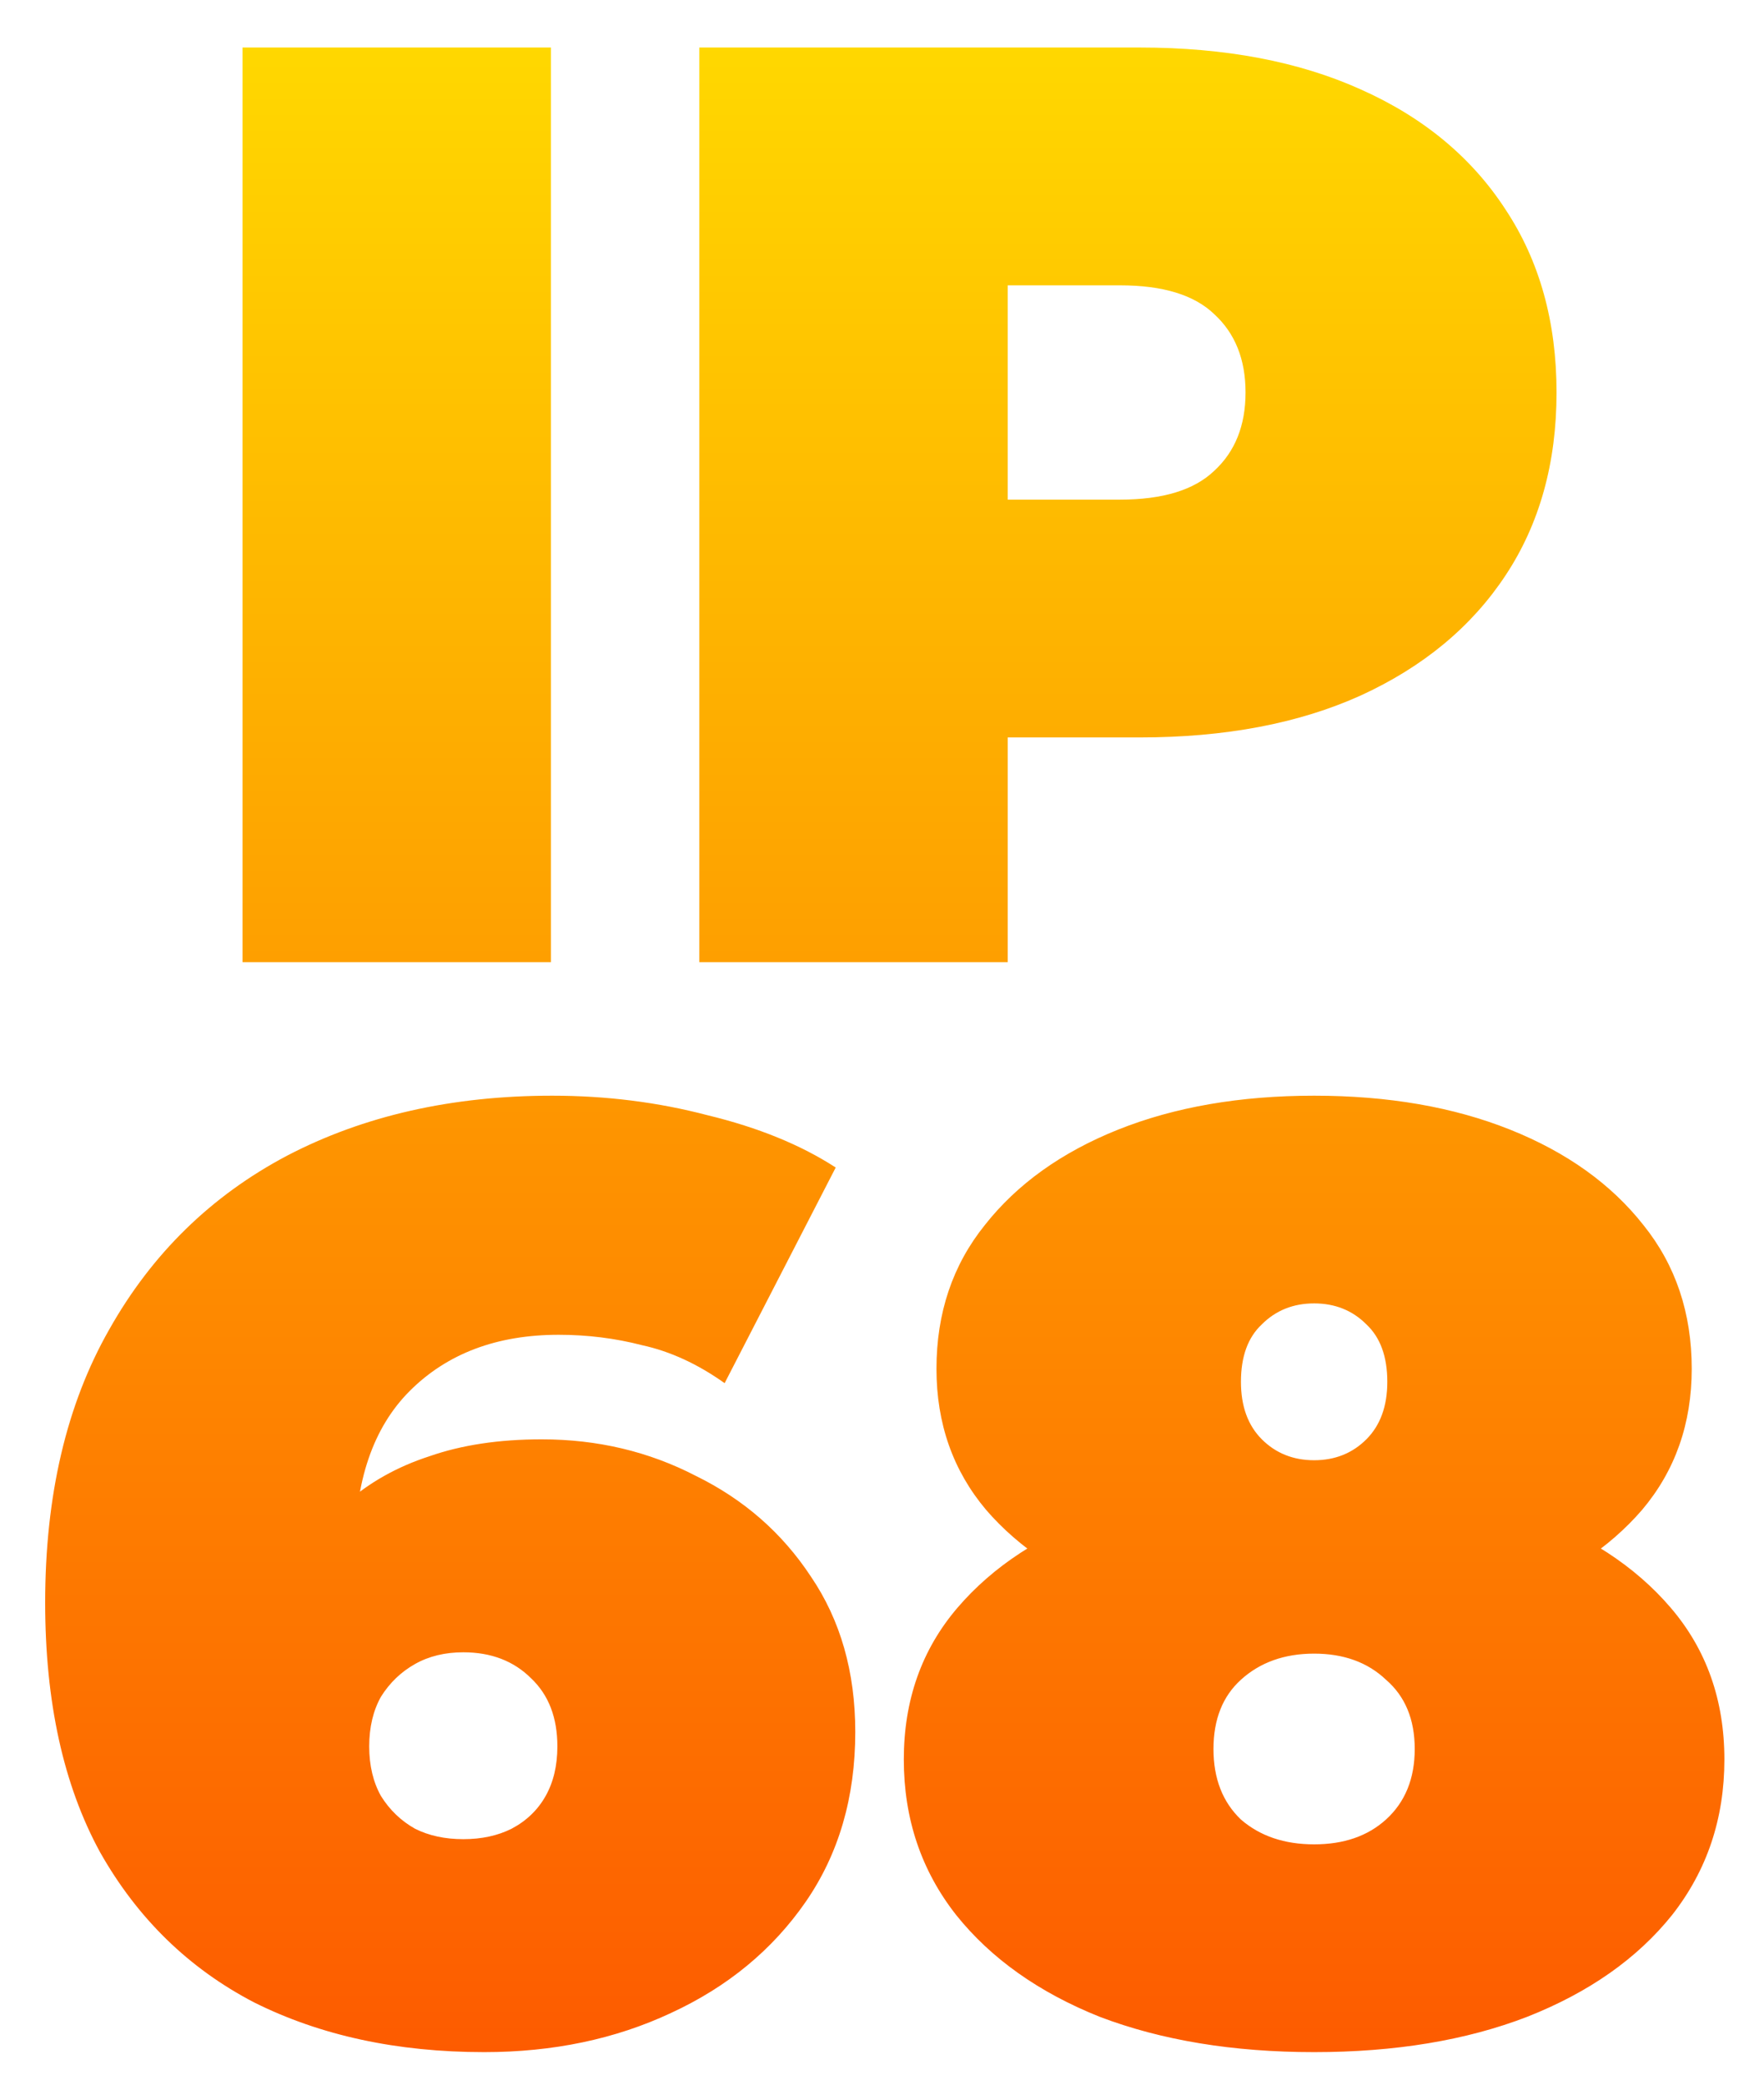 <svg width="33" height="39" viewBox="0 0 33 39" fill="none" xmlns="http://www.w3.org/2000/svg">
<path d="M4.537 18V0.889H10.306V18H4.537ZM13.083 18V0.889H21.321C22.918 0.889 24.295 1.15 25.452 1.671C26.625 2.193 27.53 2.942 28.165 3.92C28.801 4.881 29.119 6.022 29.119 7.342C29.119 8.662 28.801 9.803 28.165 10.764C27.53 11.726 26.625 12.476 25.452 13.013C24.295 13.535 22.918 13.796 21.321 13.796H16.285L18.852 11.327V18H13.083ZM18.852 11.962L16.285 9.347H20.954C21.753 9.347 22.34 9.167 22.714 8.809C23.105 8.45 23.301 7.961 23.301 7.342C23.301 6.723 23.105 6.234 22.714 5.876C22.34 5.517 21.753 5.338 20.954 5.338H16.285L18.852 2.722V11.962ZM9.058 38.391C7.429 38.391 5.995 38.081 4.756 37.462C3.534 36.827 2.572 35.89 1.872 34.651C1.187 33.396 0.845 31.84 0.845 29.982C0.845 27.978 1.244 26.275 2.043 24.873C2.841 23.456 3.949 22.372 5.367 21.622C6.801 20.873 8.455 20.498 10.329 20.498C11.34 20.498 12.309 20.62 13.238 20.864C14.184 21.093 14.982 21.419 15.634 21.842L13.556 25.876C13.051 25.517 12.537 25.281 12.016 25.167C11.511 25.036 10.989 24.971 10.452 24.971C9.295 24.971 8.366 25.322 7.665 26.022C6.981 26.707 6.638 27.709 6.638 29.029C6.638 29.273 6.638 29.518 6.638 29.762C6.638 29.99 6.638 30.227 6.638 30.471L5.318 29.518C5.644 28.964 6.027 28.499 6.467 28.124C6.907 27.733 7.429 27.44 8.032 27.244C8.635 27.033 9.335 26.927 10.134 26.927C11.177 26.927 12.138 27.155 13.018 27.611C13.915 28.051 14.632 28.678 15.169 29.493C15.723 30.308 16 31.278 16 32.402C16 33.624 15.691 34.684 15.072 35.58C14.452 36.476 13.613 37.169 12.554 37.658C11.511 38.147 10.346 38.391 9.058 38.391ZM8.667 34.407C9.009 34.407 9.311 34.342 9.572 34.211C9.849 34.064 10.06 33.861 10.207 33.6C10.354 33.339 10.427 33.03 10.427 32.671C10.427 32.133 10.264 31.71 9.938 31.4C9.612 31.074 9.189 30.911 8.667 30.911C8.325 30.911 8.023 30.984 7.763 31.131C7.502 31.278 7.29 31.482 7.127 31.742C6.981 32.003 6.907 32.313 6.907 32.671C6.907 33.03 6.981 33.339 7.127 33.6C7.29 33.861 7.502 34.064 7.763 34.211C8.023 34.342 8.325 34.407 8.667 34.407ZM24.584 38.391C23.068 38.391 21.732 38.171 20.575 37.731C19.434 37.275 18.538 36.639 17.886 35.824C17.234 34.993 16.908 34.024 16.908 32.916C16.908 31.807 17.242 30.862 17.91 30.08C18.579 29.298 19.491 28.703 20.648 28.296C21.805 27.888 23.117 27.684 24.584 27.684C26.05 27.684 27.362 27.888 28.519 28.296C29.676 28.703 30.589 29.298 31.257 30.08C31.925 30.862 32.259 31.807 32.259 32.916C32.259 34.024 31.933 34.993 31.282 35.824C30.63 36.639 29.725 37.275 28.568 37.731C27.427 38.171 26.099 38.391 24.584 38.391ZM24.584 34.504C25.138 34.504 25.586 34.35 25.928 34.04C26.287 33.714 26.466 33.274 26.466 32.72C26.466 32.166 26.287 31.734 25.928 31.424C25.586 31.099 25.138 30.936 24.584 30.936C24.03 30.936 23.573 31.099 23.215 31.424C22.873 31.734 22.701 32.166 22.701 32.72C22.701 33.274 22.873 33.714 23.215 34.04C23.573 34.35 24.03 34.504 24.584 34.504ZM24.584 30.471C23.247 30.471 22.041 30.284 20.966 29.909C19.907 29.518 19.067 28.964 18.448 28.247C17.829 27.513 17.519 26.633 17.519 25.607C17.519 24.564 17.821 23.667 18.424 22.918C19.027 22.152 19.858 21.557 20.917 21.133C21.976 20.71 23.199 20.498 24.584 20.498C25.969 20.498 27.191 20.71 28.25 21.133C29.31 21.557 30.141 22.152 30.744 22.918C31.347 23.667 31.648 24.564 31.648 25.607C31.648 26.633 31.339 27.513 30.719 28.247C30.1 28.964 29.261 29.518 28.201 29.909C27.142 30.284 25.936 30.471 24.584 30.471ZM24.584 27.318C24.975 27.318 25.301 27.187 25.561 26.927C25.822 26.666 25.953 26.307 25.953 25.851C25.953 25.378 25.822 25.02 25.561 24.776C25.301 24.515 24.975 24.384 24.584 24.384C24.193 24.384 23.867 24.515 23.606 24.776C23.345 25.02 23.215 25.378 23.215 25.851C23.215 26.307 23.345 26.666 23.606 26.927C23.867 27.187 24.193 27.318 24.584 27.318Z" fill="url(#paint0_linear_395_338)"/>
<defs>
<linearGradient id="paint0_linear_395_338" x1="16.5" y1="39" x2="16.5" y2="-1" gradientUnits="userSpaceOnUse">
<stop stop-color="#FD5900"/>
<stop offset="1" stop-color="#FFDE00"/>
</linearGradient>
</defs>
</svg>
